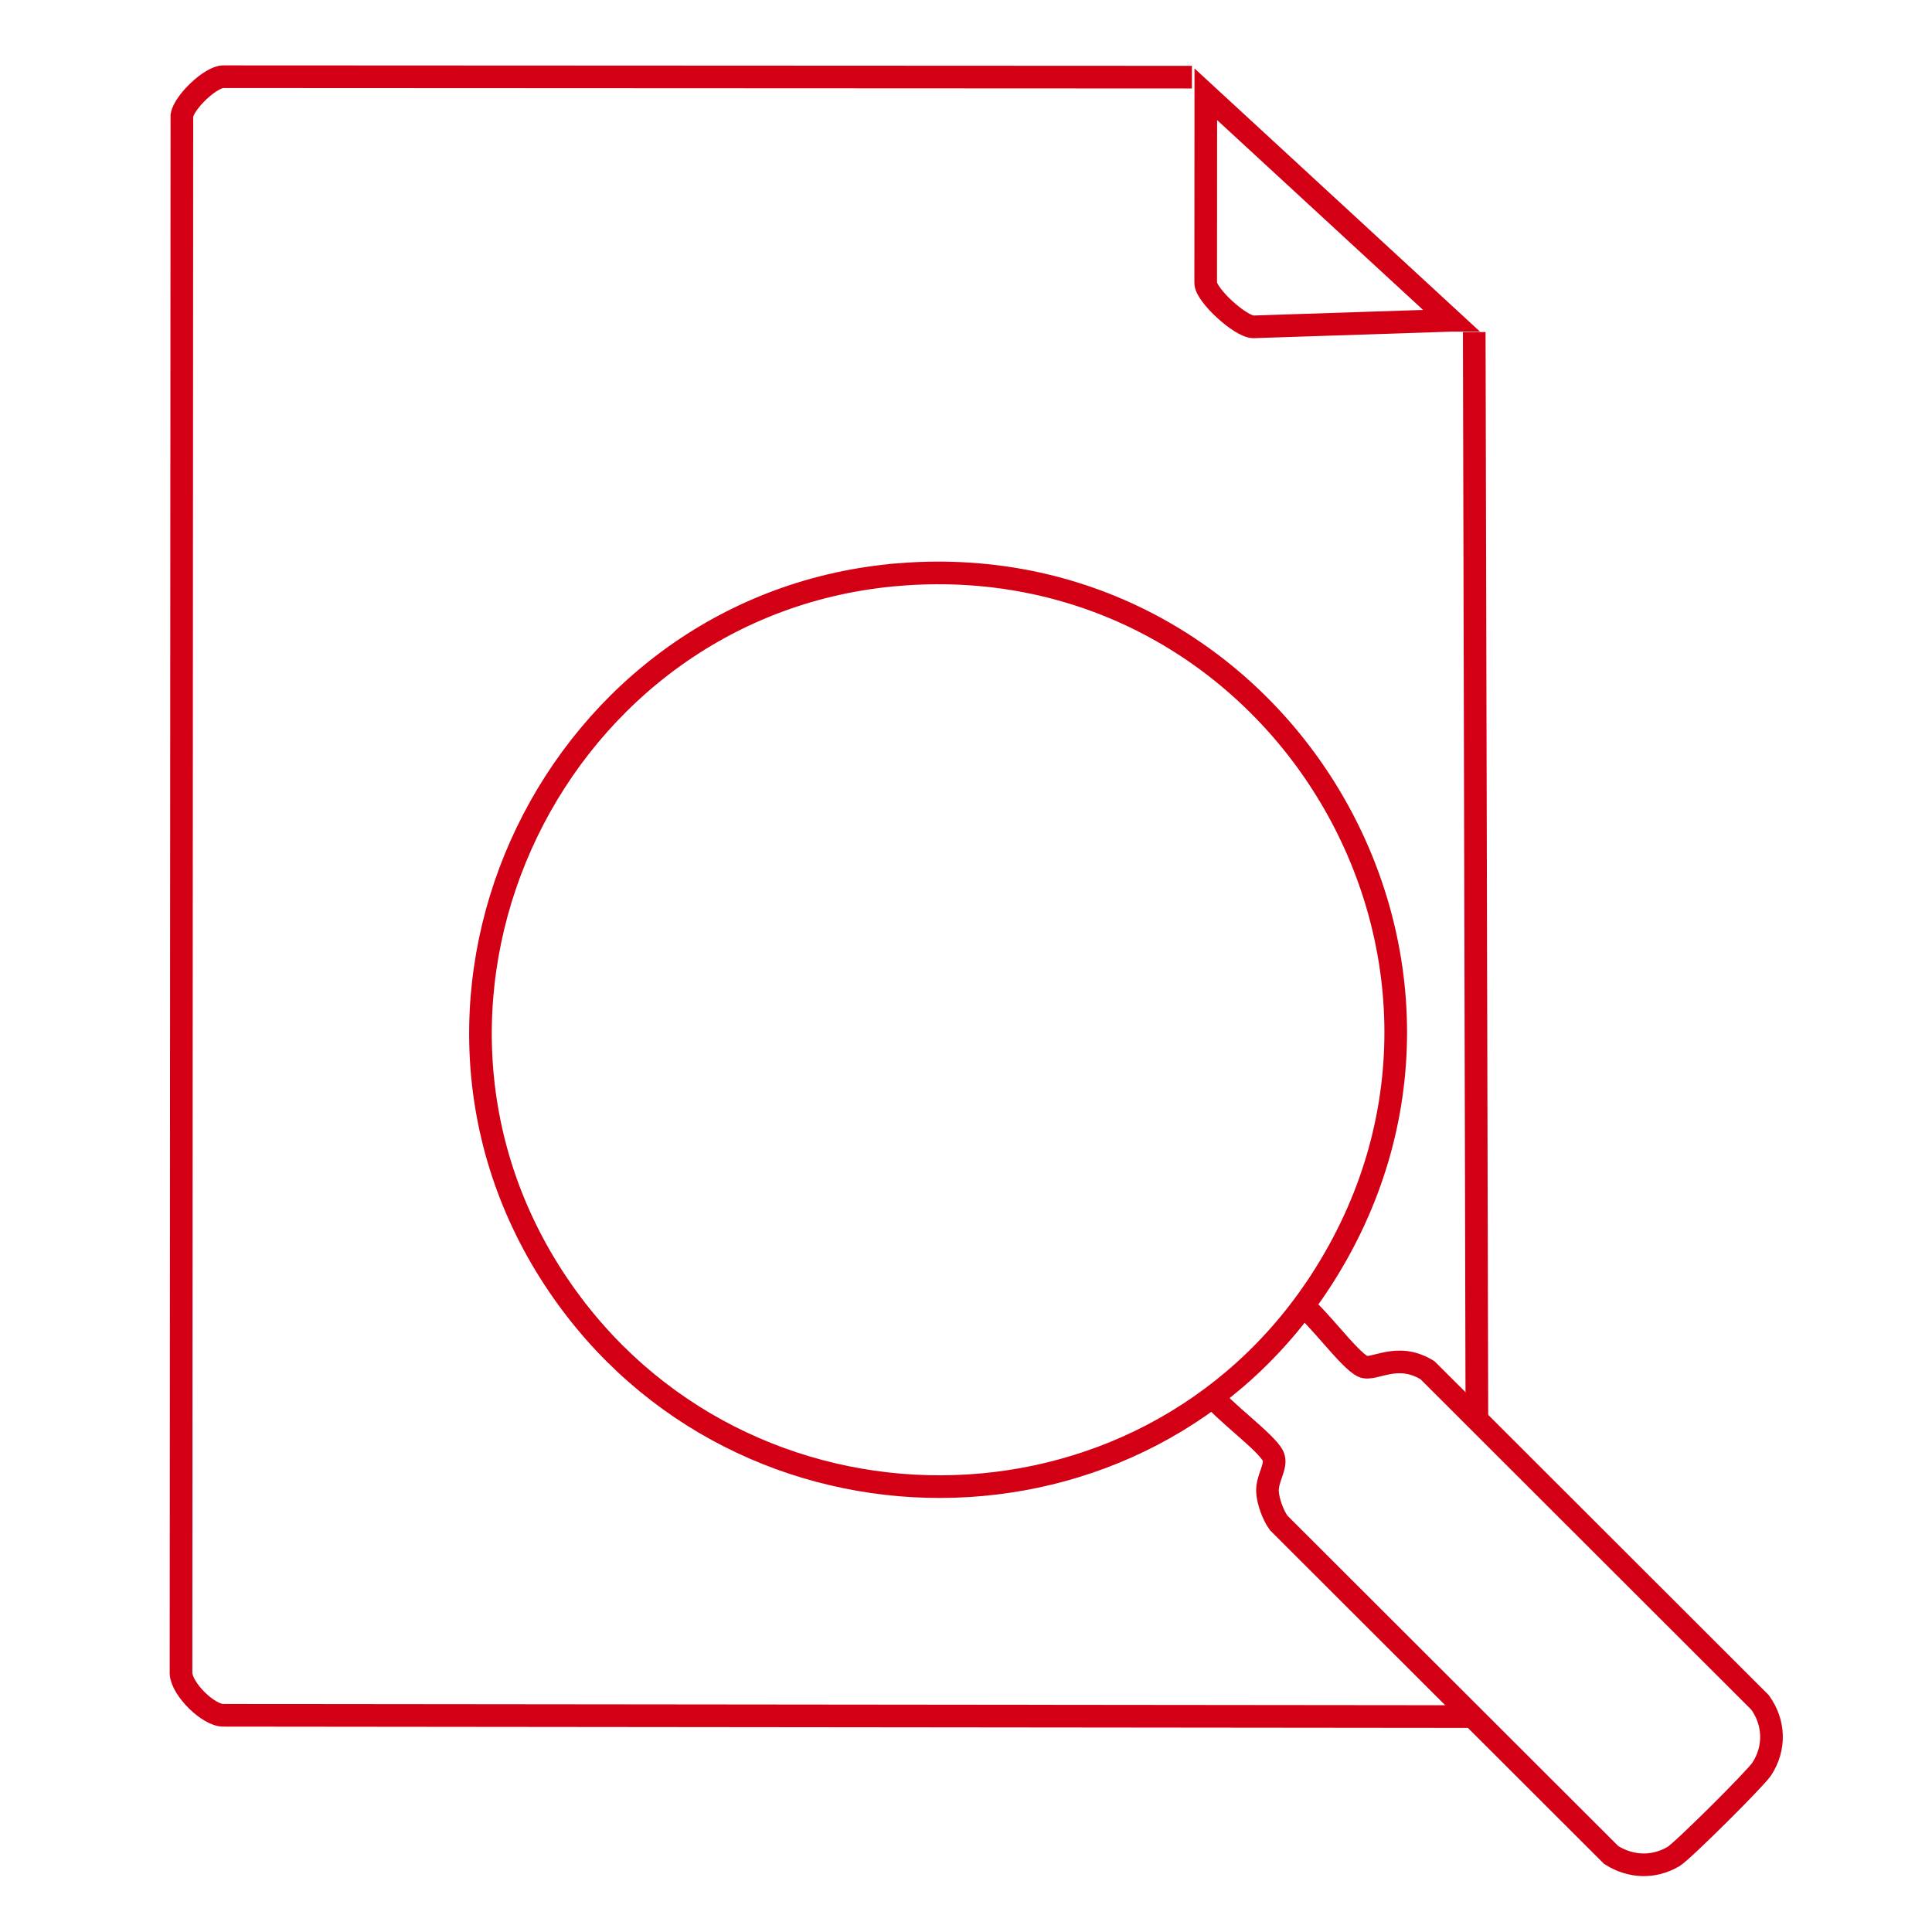 <?xml version="1.0" encoding="UTF-8"?> <svg xmlns="http://www.w3.org/2000/svg" id="Ebene_1" version="1.1" viewBox="0 0 512 512"><defs><style> .st0 { fill: none; stroke: #d30015; stroke-miterlimit: 10; stroke-width: 6px; } </style></defs><path class="st0" d="M391.39,454.91l-332.23-.34c-3.91,0-10.91-6.78-11.19-11.08l.23-412.86c.59-3.65,7.68-10.3,10.96-10.3l256.71.12M390.69,88l.7,288.05"></path><path class="st0" d="M238.62,152.23c100.29-7.86,166.36,102.66,111.35,187.27-47.14,72.51-153.76,72.41-202.06,1.02-51.59-76.25-.6-181.13,90.71-188.29Z"></path><path class="st0" d="M344.46,345.35c4.44,3.03,13.09,15.13,16.72,16.76,2.94,1.32,8.99-4.01,17.13,1.02l88.11,88.02c3.86,5.34,4.1,12.09.45,17.67-1.63,2.5-21.01,21.79-23.38,23.18-5.31,3.11-11.32,2.85-16.5-.4l-88.12-88.01c-1.52-2.06-2.84-5.78-2.97-8.25-.19-3.63,2.65-6.85,1.49-9.43-1.63-3.63-13.73-12.27-16.76-16.72"></path><path class="st0" d="M384.53,84.89l-52.36,1.73c-3.41,0-12.65-8.43-12.65-11.64l.03-50,64.99,59.91Z"></path></svg> 